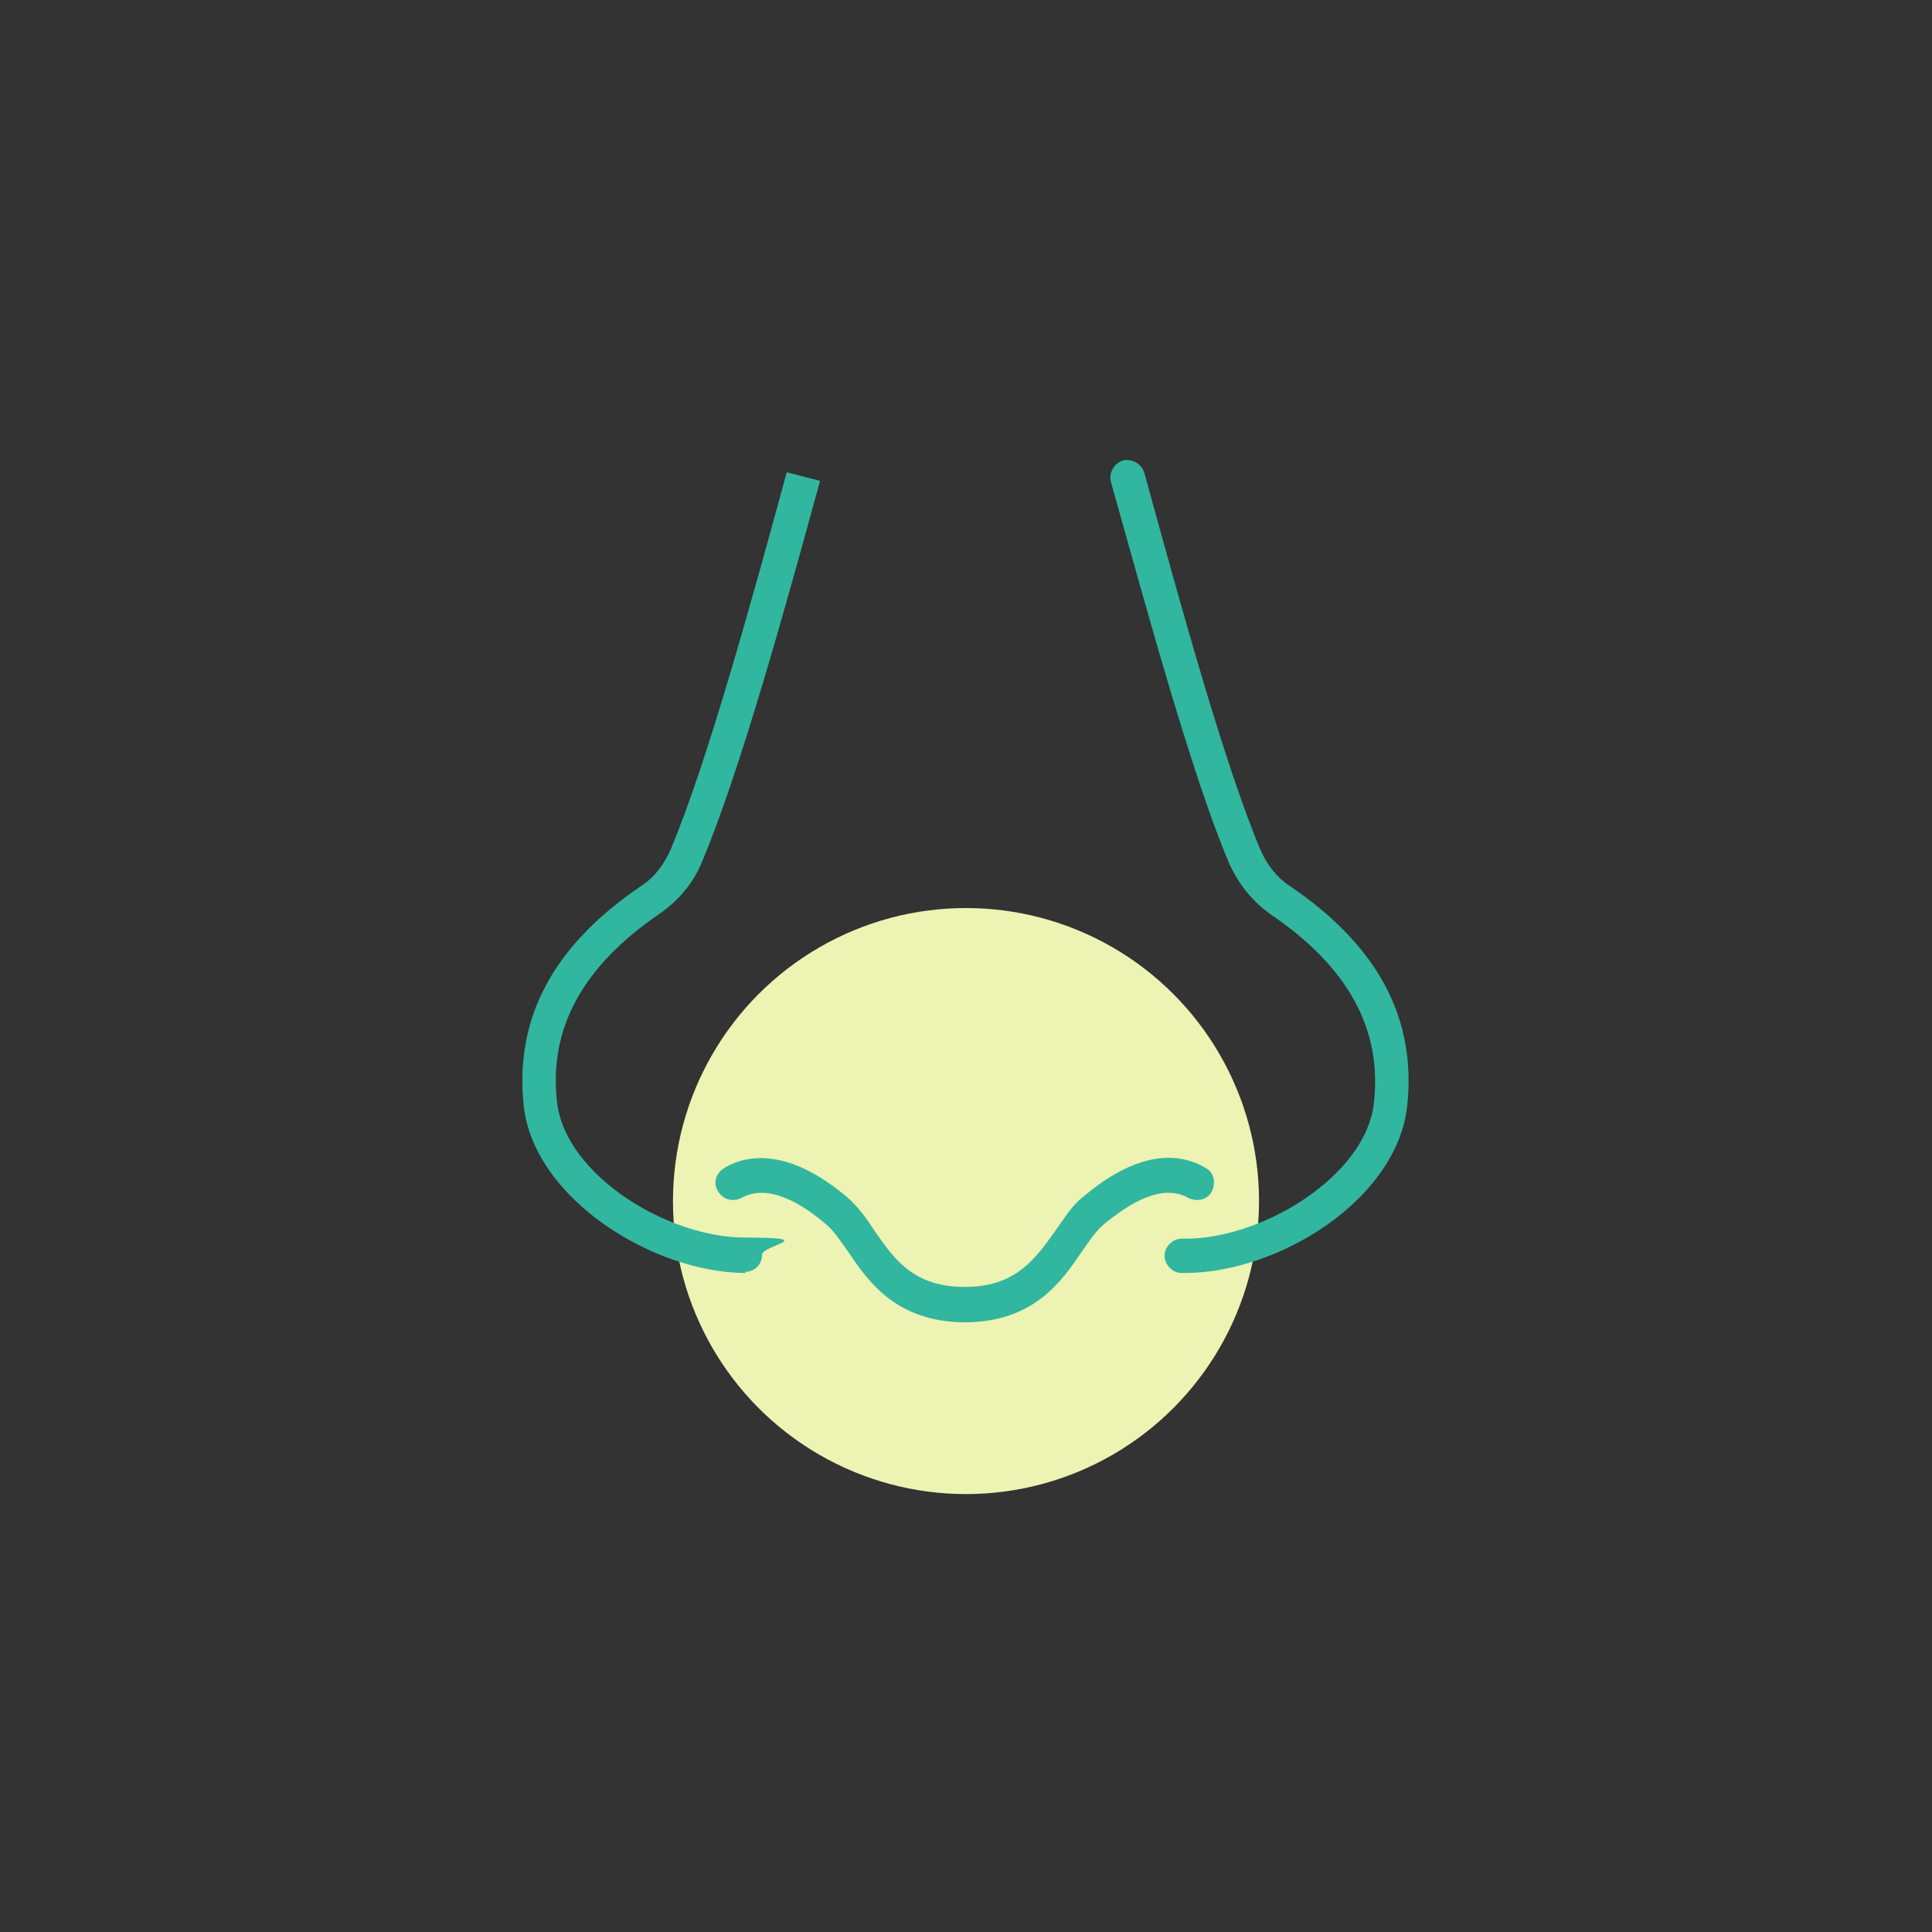 <?xml version="1.0" encoding="UTF-8"?>
<svg id="_レイヤー_1" data-name="レイヤー_1" xmlns="http://www.w3.org/2000/svg" version="1.1" viewBox="0 0 180 180">
  <rect x="0" y="0" width="180" height="180" fill="#333333" stroke="none"/>
  <!-- Generator: Adobe Illustrator 29.8.2, SVG Export Plug-In . SVG Version: 2.1.1 Build 3)  -->
  <defs>
    <style>
      .st0 {
        fill: #31b6a0;
      }

      .st1 {
        fill: #edf3b2;
      }
    </style>
  </defs>
  <circle class="st1" cx="90" cy="111.9" r="27.3"/>
  <g>
    <path class="st0" d="M69.5,118.6c-8.6,0-19.7-6.9-20.7-15.5-.9-8.2,2.7-15,11-20.6,1.2-.8,2.1-2,2.7-3.4,3.4-8.1,7.5-23,10.8-35.1l3.1.8c-3.3,12.1-7.5,27.2-11,35.5-.8,2-2.2,3.6-3.9,4.8-7.2,4.9-10.4,10.7-9.6,17.6.8,6.8,10.3,12.6,17.5,12.6s1.6.7,1.6,1.6-.7,1.6-1.6,1.6Z"/>
    <path class="st0" d="M110.5,118.6c-.1,0-.3,0-.4,0-.9,0-1.6-.8-1.6-1.6,0-.9.8-1.6,1.6-1.6,7.2.2,17.1-5.7,17.9-12.6.8-6.9-2.4-12.7-9.6-17.6-1.7-1.2-3-2.8-3.9-4.8-3.5-8.3-7.6-23.4-11-35.5-.2-.9.3-1.7,1.1-2,.9-.2,1.7.3,2,1.1,3.3,12,7.4,27,10.8,35.1.6,1.4,1.5,2.6,2.7,3.4,8.3,5.6,11.9,12.4,11,20.6-1,8.7-12,15.5-20.7,15.5Z"/>
    <path class="st0" d="M90,123.2c-6.5,0-9.1-3.8-11-6.6-.7-1-1.3-1.9-2-2.5-2.2-1.9-5.4-3.9-7.9-2.5-.8.4-1.7.2-2.2-.6s-.2-1.7.6-2.2c2.2-1.3,6.1-1.8,11.5,2.8,1,.9,1.8,2,2.5,3.1,1.8,2.6,3.6,5.2,8.4,5.2s6.6-2.7,8.4-5.2c.8-1.1,1.5-2.3,2.5-3.1,5.5-4.7,9.3-4.1,11.5-2.8.8.4,1,1.4.6,2.2-.4.8-1.4,1-2.2.6-2.5-1.4-5.6.6-7.9,2.5-.7.6-1.3,1.5-2,2.5-1.9,2.8-4.5,6.6-11,6.6Z"/>
  </g>
</svg>